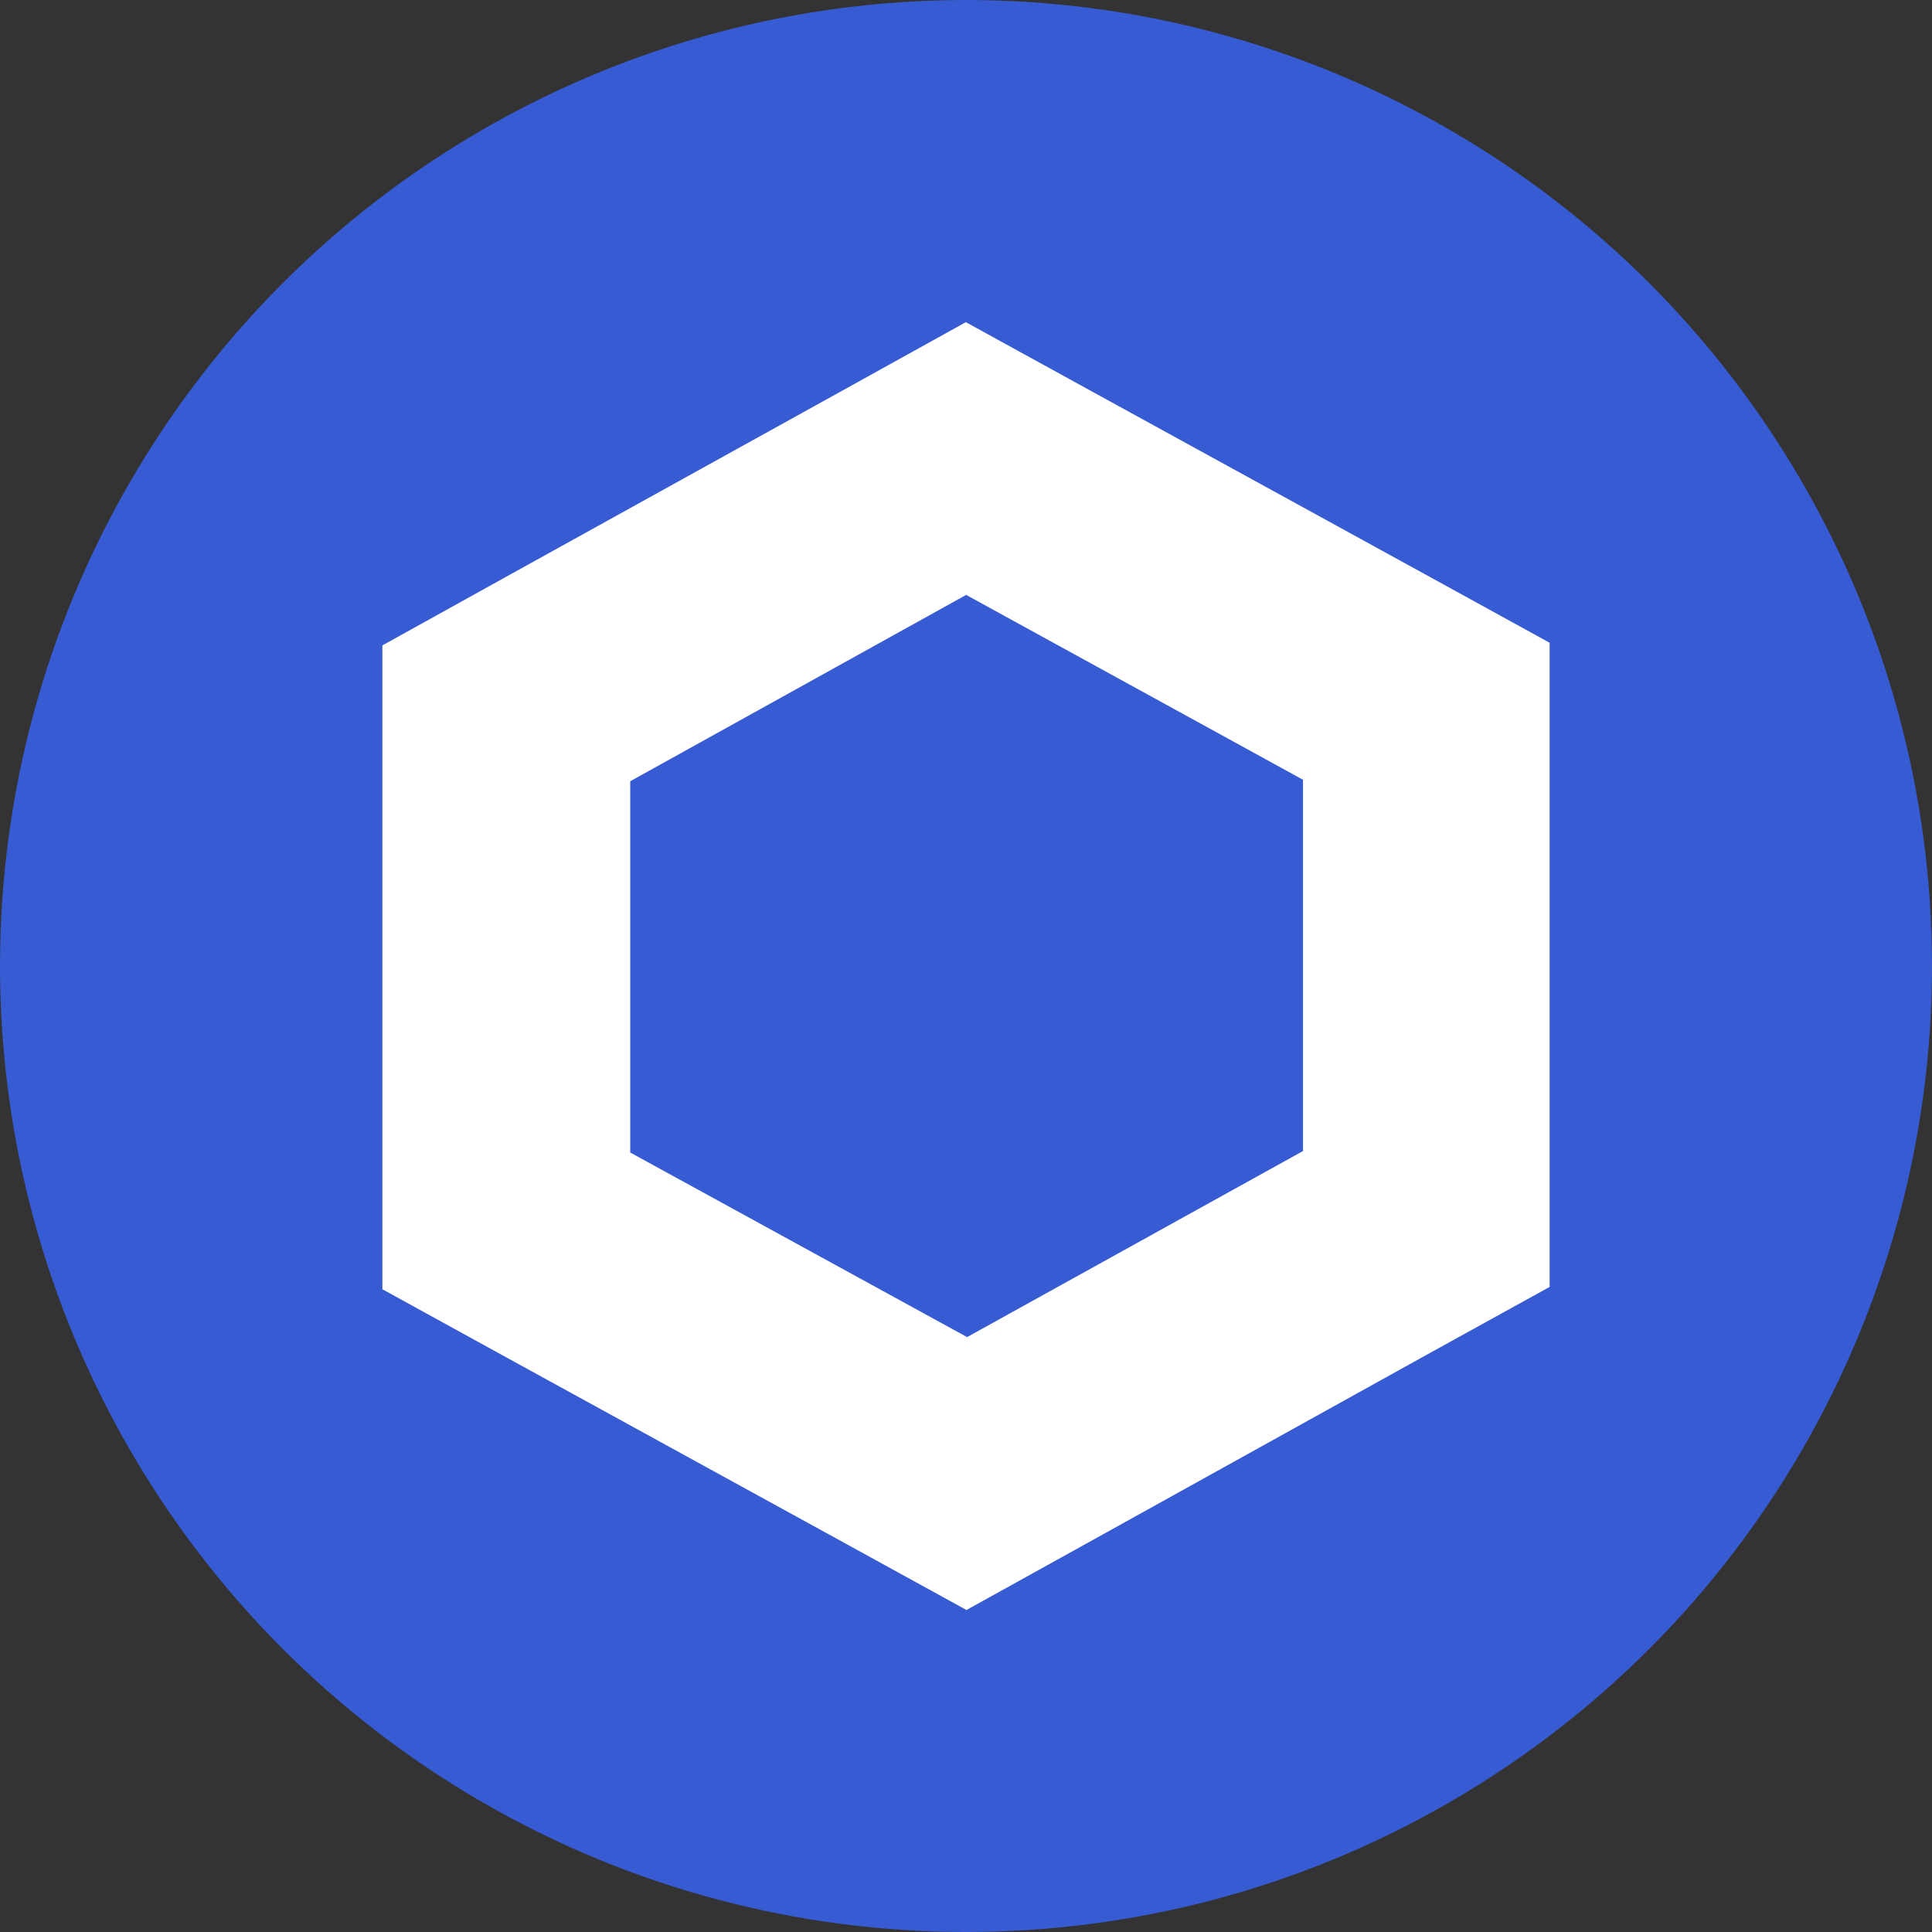 <svg width="48" height="48" viewBox="0 0 48 48" fill="none" xmlns="http://www.w3.org/2000/svg">
<rect x="0" y="0" width="48" height="48" fill="#333333" stroke="none"/>
<circle cx="24" cy="24" r="24" fill="#375BD2"/>
<path d="M24.004 14.78L32.373 19.373V28.597L24.027 33.22L15.658 28.634V19.41L24.004 14.78ZM24.004 8L20.933 9.702L12.571 14.332L9.5 16.035V19.425V28.641V32.031L12.571 33.719L20.94 38.312L24.012 40L27.083 38.298L35.429 33.668L38.5 31.973V28.582V19.359V15.969L35.429 14.281L27.06 9.688L23.988 8H24.004Z" fill="white"/>
</svg>